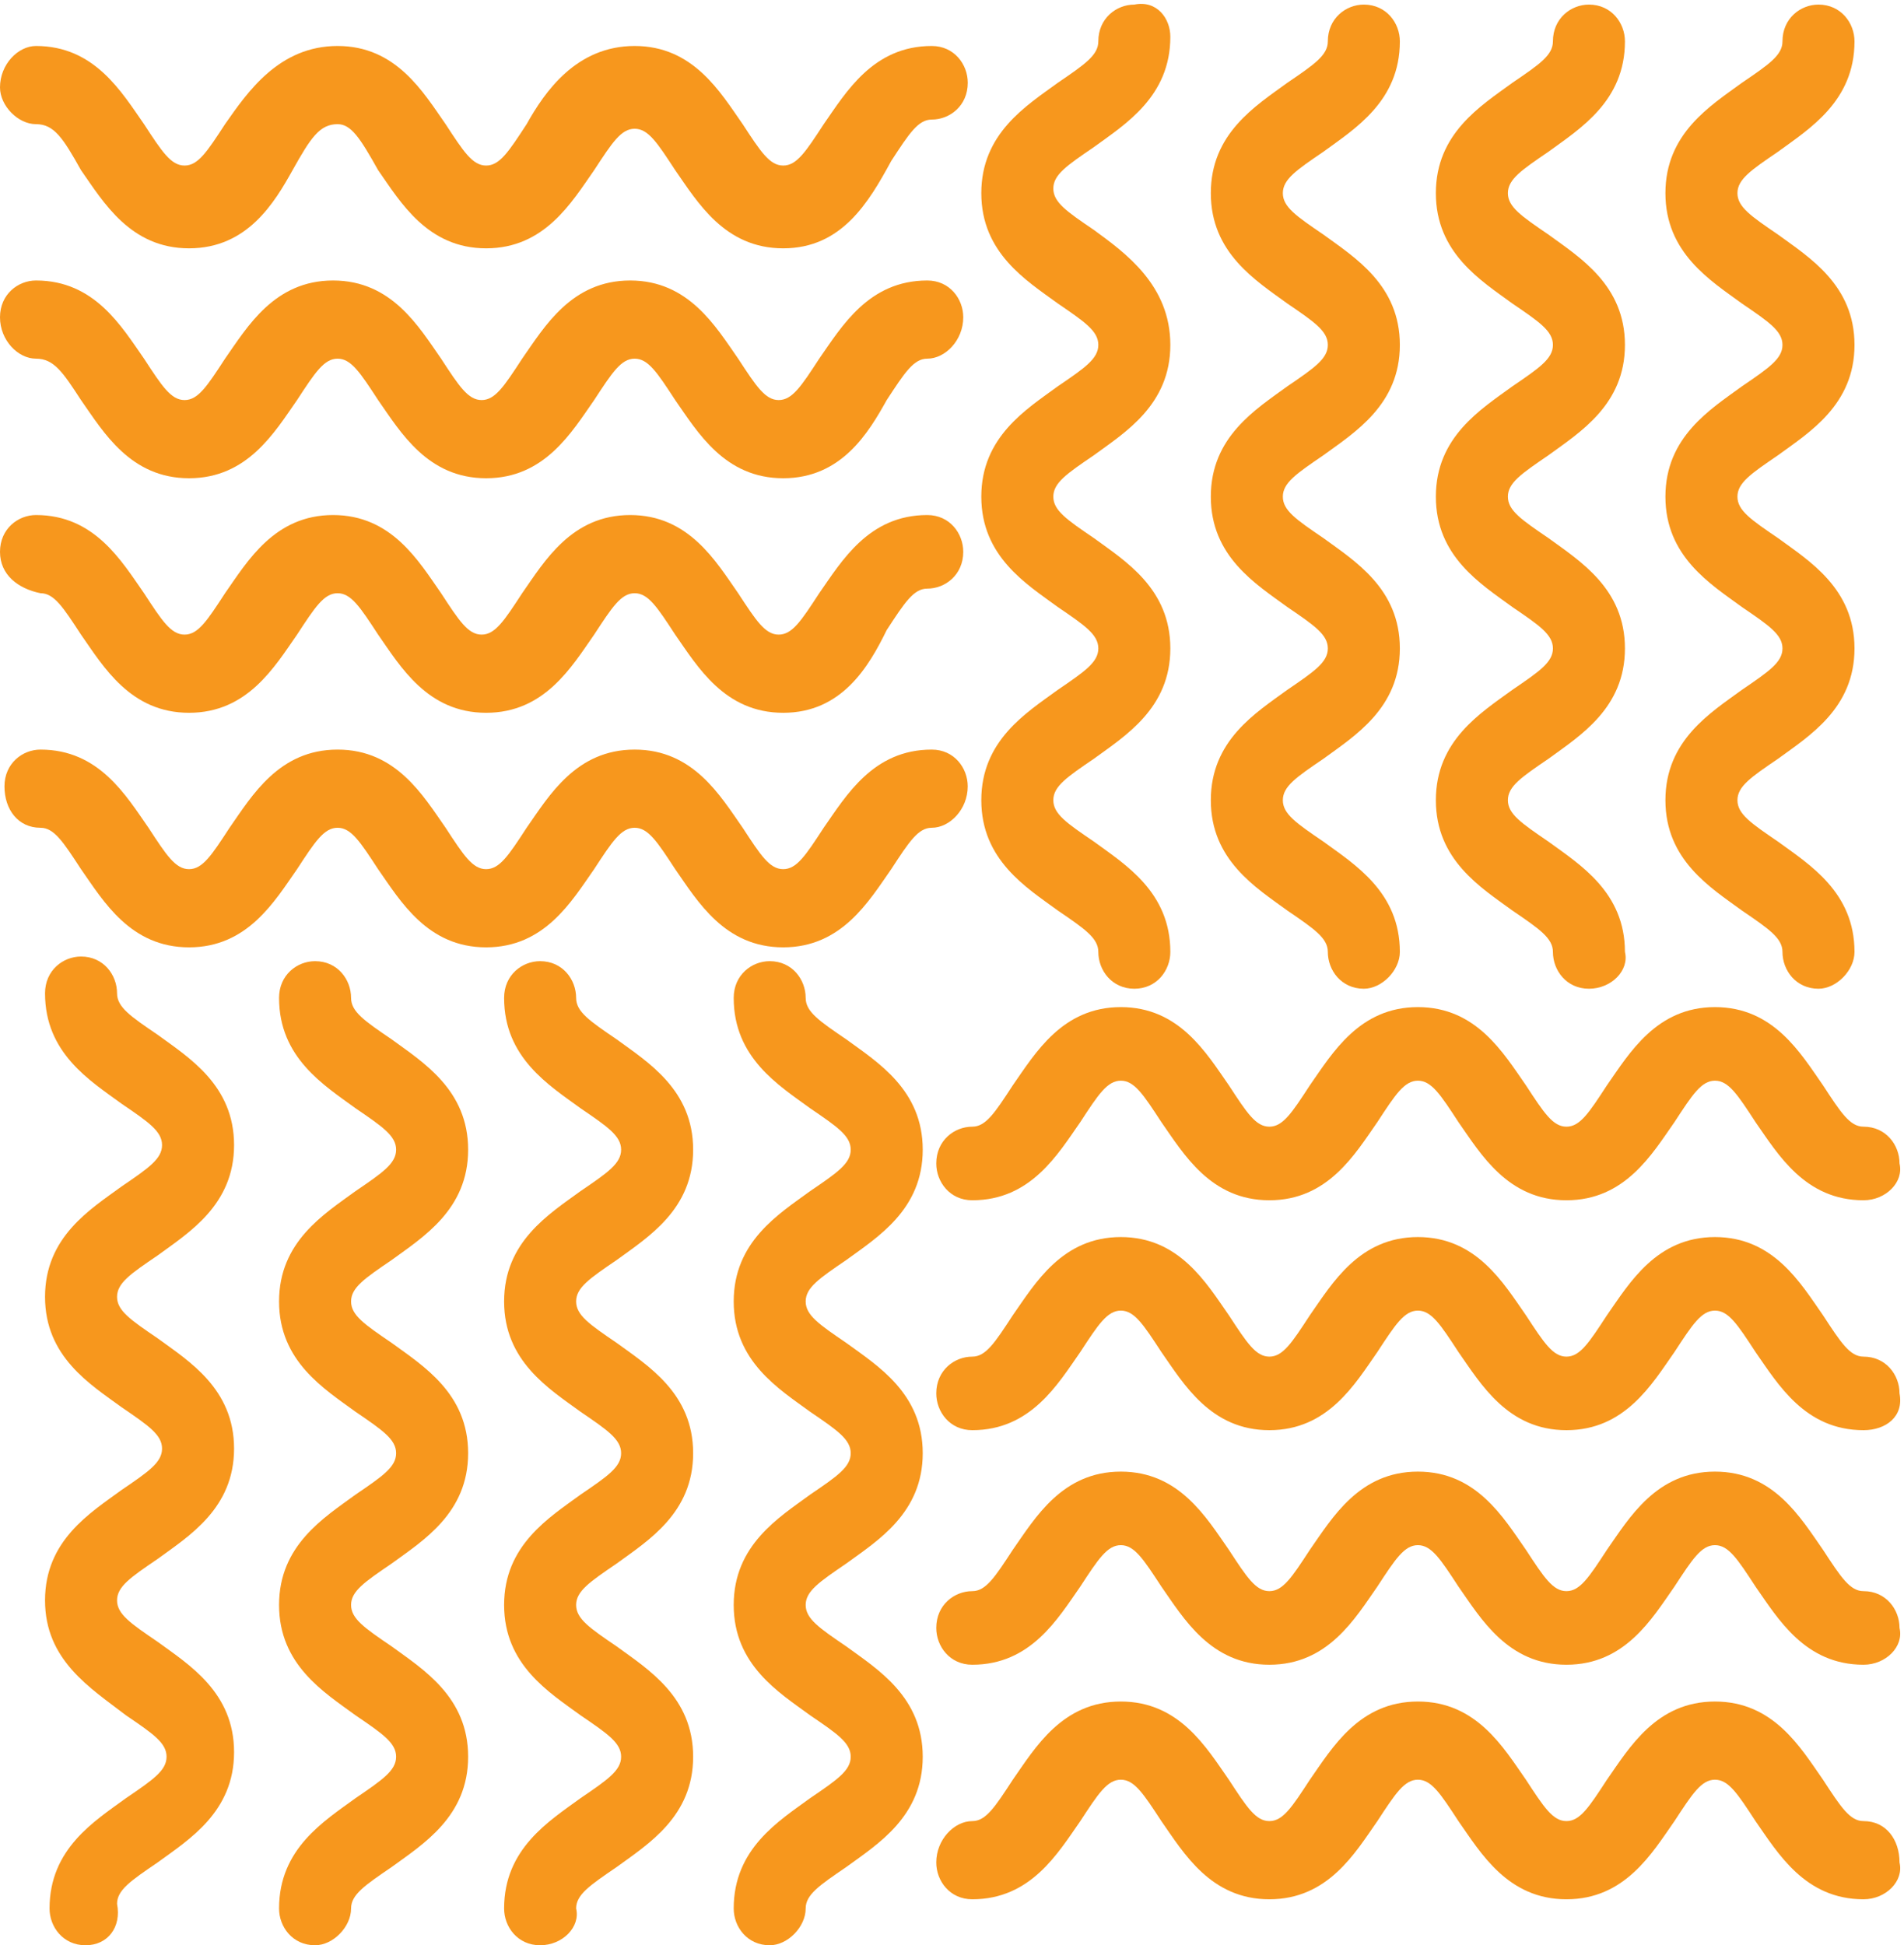 <?xml version="1.0" encoding="UTF-8"?> <svg xmlns="http://www.w3.org/2000/svg" width="46" height="47" viewBox="0 0 46 47" fill="none"><g clip-path="url(#clip0)"><path d="M45.022 29C43.608 29 42.956 27.889 42.412 27.111C41.977 26.444 41.76 26.111 41.433 26.111C41.107 26.111 40.89 26.444 40.455 27.111C39.911 27.889 39.258 29 37.845 29C36.431 29 35.779 27.889 35.235 27.111C34.8 26.444 34.582 26.111 34.256 26.111C33.93 26.111 33.712 26.444 33.277 27.111C32.734 27.889 32.081 29 30.667 29C29.254 29 28.601 27.889 28.058 27.111C27.622 26.444 27.405 26.111 27.079 26.111C26.753 26.111 26.535 26.444 26.1 27.111C25.556 27.889 24.904 29 23.49 29C22.946 29 22.62 28.555 22.62 28.111C22.62 27.555 23.055 27.222 23.49 27.222C23.816 27.222 24.034 26.889 24.469 26.222C25.013 25.444 25.665 24.333 27.079 24.333C28.492 24.333 29.145 25.444 29.689 26.222C30.124 26.889 30.341 27.222 30.667 27.222C30.994 27.222 31.211 26.889 31.646 26.222C32.19 25.444 32.842 24.333 34.256 24.333C35.67 24.333 36.322 25.444 36.866 26.222C37.301 26.889 37.519 27.222 37.845 27.222C38.171 27.222 38.388 26.889 38.823 26.222C39.367 25.444 40.02 24.333 41.433 24.333C42.847 24.333 43.5 25.444 44.043 26.222C44.478 26.889 44.696 27.222 45.022 27.222C45.566 27.222 45.892 27.666 45.892 28.111C46.001 28.555 45.566 29 45.022 29Z" fill="#F7971D"></path><path d="M45.022 34.555C43.608 34.555 42.956 33.444 42.412 32.666C41.977 32 41.76 31.666 41.433 31.666C41.107 31.666 40.89 32 40.455 32.666C39.911 33.444 39.258 34.555 37.845 34.555C36.431 34.555 35.779 33.444 35.235 32.666C34.8 32 34.582 31.666 34.256 31.666C33.93 31.666 33.712 32 33.277 32.666C32.734 33.444 32.081 34.555 30.667 34.555C29.254 34.555 28.601 33.444 28.058 32.666C27.622 32 27.405 31.666 27.079 31.666C26.753 31.666 26.535 32 26.1 32.666C25.556 33.444 24.904 34.555 23.49 34.555C22.946 34.555 22.62 34.111 22.62 33.666C22.62 33.111 23.055 32.778 23.49 32.778C23.816 32.778 24.034 32.444 24.469 31.778C25.013 31 25.665 29.889 27.079 29.889C28.492 29.889 29.145 31 29.689 31.778C30.124 32.444 30.341 32.778 30.667 32.778C30.994 32.778 31.211 32.444 31.646 31.778C32.19 31 32.842 29.889 34.256 29.889C35.67 29.889 36.322 31 36.866 31.778C37.301 32.444 37.519 32.778 37.845 32.778C38.171 32.778 38.388 32.444 38.823 31.778C39.367 31 40.02 29.889 41.433 29.889C42.847 29.889 43.5 31 44.043 31.778C44.478 32.444 44.696 32.778 45.022 32.778C45.566 32.778 45.892 33.222 45.892 33.666C46.001 34.222 45.566 34.555 45.022 34.555Z" fill="#F7971D"></path><path d="M45.022 40.222C43.608 40.222 42.956 39.111 42.412 38.333C41.977 37.667 41.76 37.333 41.433 37.333C41.107 37.333 40.89 37.667 40.455 38.333C39.911 39.111 39.258 40.222 37.845 40.222C36.431 40.222 35.779 39.111 35.235 38.333C34.8 37.667 34.582 37.333 34.256 37.333C33.93 37.333 33.712 37.667 33.277 38.333C32.734 39.111 32.081 40.222 30.667 40.222C29.254 40.222 28.601 39.111 28.058 38.333C27.622 37.667 27.405 37.333 27.079 37.333C26.753 37.333 26.535 37.667 26.1 38.333C25.556 39.111 24.904 40.222 23.49 40.222C22.946 40.222 22.62 39.778 22.62 39.333C22.62 38.778 23.055 38.444 23.49 38.444C23.816 38.444 24.034 38.111 24.469 37.445C25.013 36.667 25.665 35.556 27.079 35.556C28.492 35.556 29.145 36.667 29.689 37.445C30.124 38.111 30.341 38.444 30.667 38.444C30.994 38.444 31.211 38.111 31.646 37.445C32.19 36.667 32.842 35.556 34.256 35.556C35.67 35.556 36.322 36.667 36.866 37.445C37.301 38.111 37.519 38.444 37.845 38.444C38.171 38.444 38.388 38.111 38.823 37.445C39.367 36.667 40.02 35.556 41.433 35.556C42.847 35.556 43.5 36.667 44.043 37.445C44.478 38.111 44.696 38.444 45.022 38.444C45.566 38.444 45.892 38.889 45.892 39.333C46.001 39.778 45.566 40.222 45.022 40.222Z" fill="#F7971D"></path><path d="M45.022 45.889C43.608 45.889 42.956 44.778 42.412 44C41.977 43.334 41.76 43 41.433 43C41.107 43 40.89 43.334 40.455 44C39.911 44.778 39.258 45.889 37.845 45.889C36.431 45.889 35.779 44.778 35.235 44C34.8 43.334 34.582 43 34.256 43C33.93 43 33.712 43.334 33.277 44C32.734 44.778 32.081 45.889 30.667 45.889C29.254 45.889 28.601 44.778 28.058 44C27.622 43.334 27.405 43 27.079 43C26.753 43 26.535 43.334 26.1 44C25.556 44.778 24.904 45.889 23.49 45.889C22.946 45.889 22.62 45.445 22.62 45C22.62 44.445 23.055 44 23.49 44C23.816 44 24.034 43.667 24.469 43C25.013 42.222 25.665 41.111 27.079 41.111C28.492 41.111 29.145 42.222 29.689 43C30.124 43.667 30.341 44 30.667 44C30.994 44 31.211 43.667 31.646 43C32.19 42.222 32.842 41.111 34.256 41.111C35.67 41.111 36.322 42.222 36.866 43C37.301 43.667 37.519 44 37.845 44C38.171 44 38.388 43.667 38.823 43C39.367 42.222 40.02 41.111 41.433 41.111C42.847 41.111 43.5 42.222 44.043 43C44.478 43.667 44.696 44 45.022 44C45.566 44 45.892 44.445 45.892 45C46.001 45.445 45.566 45.889 45.022 45.889Z" fill="#F7971D"></path><path d="M18.596 47C18.052 47 17.726 46.556 17.726 46.111C17.726 44.667 18.813 44 19.574 43.445C20.227 43 20.553 42.778 20.553 42.445C20.553 42.111 20.227 41.889 19.574 41.445C18.813 40.889 17.726 40.223 17.726 38.778C17.726 37.334 18.813 36.667 19.574 36.111C20.227 35.667 20.553 35.445 20.553 35.111C20.553 34.778 20.227 34.556 19.574 34.111C18.813 33.556 17.726 32.889 17.726 31.445C17.726 30 18.813 29.334 19.574 28.778C20.227 28.334 20.553 28.111 20.553 27.778C20.553 27.445 20.227 27.223 19.574 26.778C18.813 26.223 17.726 25.556 17.726 24.111C17.726 23.556 18.161 23.223 18.596 23.223C19.139 23.223 19.465 23.667 19.465 24.111C19.465 24.445 19.792 24.667 20.444 25.111C21.206 25.667 22.293 26.334 22.293 27.778C22.293 29.223 21.206 29.889 20.444 30.445C19.792 30.889 19.465 31.111 19.465 31.445C19.465 31.778 19.792 32 20.444 32.445C21.206 33 22.293 33.667 22.293 35.111C22.293 36.556 21.206 37.223 20.444 37.778C19.792 38.223 19.465 38.445 19.465 38.778C19.465 39.111 19.792 39.334 20.444 39.778C21.206 40.334 22.293 41 22.293 42.445C22.293 43.889 21.206 44.556 20.444 45.111C19.792 45.556 19.465 45.778 19.465 46.111C19.465 46.556 19.031 47 18.596 47Z" fill="#F7971D"></path><path d="M13.049 47C12.505 47 12.179 46.556 12.179 46.111C12.179 44.667 13.266 44 14.027 43.445C14.68 43 15.006 42.778 15.006 42.445C15.006 42.111 14.68 41.889 14.027 41.445C13.266 40.889 12.179 40.223 12.179 38.778C12.179 37.334 13.266 36.667 14.027 36.111C14.68 35.667 15.006 35.445 15.006 35.111C15.006 34.778 14.68 34.556 14.027 34.111C13.266 33.556 12.179 32.889 12.179 31.445C12.179 30 13.266 29.334 14.027 28.778C14.68 28.334 15.006 28.111 15.006 27.778C15.006 27.445 14.68 27.223 14.027 26.778C13.266 26.223 12.179 25.556 12.179 24.111C12.179 23.556 12.614 23.223 13.049 23.223C13.592 23.223 13.919 23.667 13.919 24.111C13.919 24.445 14.245 24.667 14.897 25.111C15.659 25.667 16.746 26.334 16.746 27.778C16.746 29.223 15.659 29.889 14.897 30.445C14.245 30.889 13.919 31.111 13.919 31.445C13.919 31.778 14.245 32 14.897 32.445C15.659 33 16.746 33.667 16.746 35.111C16.746 36.556 15.659 37.223 14.897 37.778C14.245 38.223 13.919 38.445 13.919 38.778C13.919 39.111 14.245 39.334 14.897 39.778C15.659 40.334 16.746 41 16.746 42.445C16.746 43.889 15.659 44.556 14.897 45.111C14.245 45.556 13.919 45.778 13.919 46.111C14.027 46.556 13.592 47 13.049 47Z" fill="#F7971D"></path><path d="M7.612 47C7.068 47 6.742 46.556 6.742 46.111C6.742 44.667 7.83 44 8.591 43.445C9.243 43 9.57 42.778 9.57 42.445C9.57 42.111 9.243 41.889 8.591 41.445C7.83 40.889 6.742 40.223 6.742 38.778C6.742 37.334 7.83 36.667 8.591 36.111C9.243 35.667 9.57 35.445 9.57 35.111C9.57 34.778 9.243 34.556 8.591 34.111C7.83 33.556 6.742 32.889 6.742 31.445C6.742 30 7.83 29.334 8.591 28.778C9.243 28.334 9.57 28.111 9.57 27.778C9.57 27.445 9.243 27.223 8.591 26.778C7.83 26.223 6.742 25.556 6.742 24.111C6.742 23.556 7.177 23.223 7.612 23.223C8.156 23.223 8.482 23.667 8.482 24.111C8.482 24.445 8.808 24.667 9.461 25.111C10.222 25.667 11.31 26.334 11.31 27.778C11.31 29.223 10.222 29.889 9.461 30.445C8.808 30.889 8.482 31.111 8.482 31.445C8.482 31.778 8.808 32 9.461 32.445C10.222 33 11.31 33.667 11.31 35.111C11.31 36.556 10.222 37.223 9.461 37.778C8.808 38.223 8.482 38.445 8.482 38.778C8.482 39.111 8.808 39.334 9.461 39.778C10.222 40.334 11.31 41 11.31 42.445C11.31 43.889 10.222 44.556 9.461 45.111C8.808 45.556 8.482 45.778 8.482 46.111C8.482 46.556 8.047 47 7.612 47Z" fill="#F7971D"></path><path d="M2.067 47C1.523 47 1.197 46.556 1.197 46.111C1.197 44.667 2.284 44 3.045 43.445C3.698 43 4.024 42.778 4.024 42.445C4.024 42.111 3.698 41.889 3.045 41.445C2.175 40.778 1.088 40.111 1.088 38.667C1.088 37.222 2.175 36.556 2.937 36C3.589 35.556 3.915 35.334 3.915 35C3.915 34.667 3.589 34.445 2.937 34C2.175 33.445 1.088 32.778 1.088 31.334C1.088 29.889 2.175 29.222 2.937 28.667C3.589 28.222 3.915 28 3.915 27.667C3.915 27.334 3.589 27.111 2.937 26.667C2.175 26.111 1.088 25.445 1.088 24C1.088 23.445 1.523 23.111 1.958 23.111C2.502 23.111 2.828 23.556 2.828 24C2.828 24.334 3.154 24.556 3.807 25C4.568 25.556 5.655 26.222 5.655 27.667C5.655 29.111 4.568 29.778 3.807 30.334C3.154 30.778 2.828 31 2.828 31.334C2.828 31.667 3.154 31.889 3.807 32.334C4.568 32.889 5.655 33.556 5.655 35C5.655 36.445 4.568 37.111 3.807 37.667C3.154 38.111 2.828 38.334 2.828 38.667C2.828 39 3.154 39.222 3.807 39.667C4.568 40.222 5.655 40.889 5.655 42.334C5.655 43.778 4.568 44.445 3.807 45C3.154 45.445 2.828 45.667 2.828 46C2.937 46.556 2.61 47 2.067 47Z" fill="#F7971D"></path><path d="M18.922 22.889C17.508 22.889 16.855 21.778 16.312 21C15.877 20.334 15.659 20 15.333 20C15.007 20 14.789 20.334 14.354 21C13.81 21.778 13.158 22.889 11.744 22.889C10.331 22.889 9.678 21.778 9.134 21C8.699 20.334 8.482 20 8.156 20C7.829 20 7.612 20.334 7.177 21C6.633 21.778 5.981 22.889 4.567 22.889C3.153 22.889 2.501 21.778 1.957 21C1.522 20.334 1.305 20 0.978 20C0.435 20 0.108 19.556 0.108 19C0.108 18.445 0.543 18.111 0.978 18.111C2.392 18.111 3.045 19.222 3.588 20C4.023 20.667 4.241 21 4.567 21C4.893 21 5.111 20.667 5.546 20C6.089 19.222 6.742 18.111 8.156 18.111C9.569 18.111 10.222 19.222 10.766 20C11.201 20.667 11.418 21 11.744 21C12.071 21 12.288 20.667 12.723 20C13.267 19.222 13.919 18.111 15.333 18.111C16.747 18.111 17.399 19.222 17.943 20C18.378 20.667 18.595 21 18.922 21C19.248 21 19.465 20.667 19.9 20C20.444 19.222 21.097 18.111 22.51 18.111C23.054 18.111 23.38 18.556 23.38 19C23.38 19.556 22.945 20 22.51 20C22.184 20 21.967 20.334 21.532 21C20.988 21.778 20.335 22.889 18.922 22.889Z" fill="#F7971D"></path><path d="M18.922 17.222C17.508 17.222 16.856 16.111 16.312 15.333C15.877 14.667 15.66 14.333 15.333 14.333C15.007 14.333 14.79 14.667 14.355 15.333C13.811 16.111 13.158 17.222 11.745 17.222C10.331 17.222 9.678 16.111 9.135 15.333C8.7 14.667 8.482 14.333 8.156 14.333C7.83 14.333 7.612 14.667 7.177 15.333C6.634 16.111 5.981 17.222 4.567 17.222C3.154 17.222 2.501 16.111 1.957 15.333C1.522 14.667 1.305 14.333 0.979 14.333C0.435 14.222 0 13.889 0 13.333C0 12.778 0.435 12.444 0.87 12.444C2.284 12.444 2.936 13.555 3.48 14.333C3.915 15 4.132 15.333 4.459 15.333C4.785 15.333 5.002 15 5.437 14.333C5.981 13.555 6.634 12.444 8.047 12.444C9.461 12.444 10.114 13.555 10.657 14.333C11.092 15 11.31 15.333 11.636 15.333C11.962 15.333 12.18 15 12.615 14.333C13.158 13.555 13.811 12.444 15.225 12.444C16.638 12.444 17.291 13.555 17.834 14.333C18.27 15 18.487 15.333 18.813 15.333C19.14 15.333 19.357 15 19.792 14.333C20.336 13.555 20.988 12.444 22.402 12.444C22.946 12.444 23.272 12.889 23.272 13.333C23.272 13.889 22.837 14.222 22.402 14.222C22.076 14.222 21.858 14.555 21.423 15.222C20.988 16.111 20.336 17.222 18.922 17.222Z" fill="#F7971D"></path><path d="M18.922 11.555C17.508 11.555 16.856 10.444 16.312 9.666C15.877 9 15.66 8.666 15.333 8.666C15.007 8.666 14.79 9 14.355 9.666C13.811 10.444 13.158 11.555 11.745 11.555C10.331 11.555 9.678 10.444 9.135 9.666C8.7 9 8.482 8.666 8.156 8.666C7.83 8.666 7.612 9 7.177 9.666C6.634 10.444 5.981 11.555 4.567 11.555C3.154 11.555 2.501 10.444 1.957 9.666C1.522 9 1.305 8.666 0.87 8.666C0.435 8.666 0 8.222 0 7.666C0 7.111 0.435 6.777 0.87 6.777C2.284 6.777 2.936 7.888 3.48 8.666C3.915 9.333 4.132 9.666 4.459 9.666C4.785 9.666 5.002 9.333 5.437 8.666C5.981 7.888 6.634 6.777 8.047 6.777C9.461 6.777 10.114 7.888 10.657 8.666C11.092 9.333 11.31 9.666 11.636 9.666C11.962 9.666 12.18 9.333 12.615 8.666C13.158 7.888 13.811 6.777 15.225 6.777C16.638 6.777 17.291 7.888 17.834 8.666C18.27 9.333 18.487 9.666 18.813 9.666C19.14 9.666 19.357 9.333 19.792 8.666C20.336 7.888 20.988 6.777 22.402 6.777C22.946 6.777 23.272 7.222 23.272 7.666C23.272 8.222 22.837 8.666 22.402 8.666C22.076 8.666 21.858 9 21.423 9.666C20.988 10.444 20.336 11.555 18.922 11.555Z" fill="#F7971D"></path><path d="M18.922 6C17.508 6 16.856 4.889 16.312 4.111C15.877 3.445 15.66 3.111 15.333 3.111C15.007 3.111 14.79 3.445 14.355 4.111C13.811 4.889 13.158 6 11.745 6C10.331 6 9.678 4.889 9.135 4.111C8.7 3.334 8.482 3 8.156 3C7.721 3 7.504 3.334 7.069 4.111C6.634 4.889 5.981 6 4.567 6C3.154 6 2.501 4.889 1.957 4.111C1.522 3.334 1.305 3 0.87 3C0.435 3 0 2.556 0 2.111C0 1.556 0.435 1.111 0.87 1.111C2.284 1.111 2.936 2.222 3.48 3C3.915 3.667 4.132 4 4.459 4C4.785 4 5.002 3.667 5.437 3C5.981 2.222 6.742 1.111 8.156 1.111C9.57 1.111 10.222 2.222 10.766 3C11.201 3.667 11.418 4 11.745 4C12.071 4 12.288 3.667 12.723 3C13.158 2.222 13.92 1.111 15.333 1.111C16.747 1.111 17.399 2.222 17.943 3C18.378 3.667 18.596 4 18.922 4C19.248 4 19.466 3.667 19.901 3C20.444 2.222 21.097 1.111 22.511 1.111C23.054 1.111 23.381 1.556 23.381 2C23.381 2.556 22.946 2.889 22.511 2.889C22.184 2.889 21.967 3.222 21.532 3.889C20.988 4.889 20.336 6 18.922 6Z" fill="#F7971D"></path><path d="M27.405 23.889C26.862 23.889 26.535 23.444 26.535 23C26.535 22.667 26.209 22.444 25.557 22C24.796 21.444 23.708 20.778 23.708 19.333C23.708 17.889 24.796 17.222 25.557 16.667C26.209 16.222 26.535 16 26.535 15.667C26.535 15.333 26.209 15.111 25.557 14.667C24.796 14.111 23.708 13.444 23.708 12C23.708 10.556 24.796 9.889 25.557 9.333C26.209 8.889 26.535 8.667 26.535 8.333C26.535 8 26.209 7.778 25.557 7.333C24.796 6.778 23.708 6.111 23.708 4.667C23.708 3.222 24.796 2.555 25.557 2C26.209 1.555 26.535 1.333 26.535 1C26.535 0.444 26.97 0.111 27.405 0.111C27.949 -9.25064e-05 28.275 0.444 28.275 0.889C28.275 2.333 27.188 3 26.427 3.555C25.774 4 25.448 4.222 25.448 4.555C25.448 4.889 25.774 5.111 26.427 5.555C27.188 6.111 28.275 6.889 28.275 8.333C28.275 9.778 27.188 10.444 26.427 11C25.774 11.444 25.448 11.667 25.448 12C25.448 12.333 25.774 12.556 26.427 13C27.188 13.556 28.275 14.222 28.275 15.667C28.275 17.111 27.188 17.778 26.427 18.333C25.774 18.778 25.448 19 25.448 19.333C25.448 19.667 25.774 19.889 26.427 20.333C27.188 20.889 28.275 21.555 28.275 23C28.275 23.444 27.949 23.889 27.405 23.889Z" fill="#F7971D"></path><path d="M32.95 23.889C32.407 23.889 32.08 23.445 32.08 23C32.08 22.667 31.754 22.445 31.102 22C30.34 21.445 29.253 20.778 29.253 19.334C29.253 17.889 30.34 17.222 31.102 16.667C31.754 16.222 32.08 16 32.08 15.667C32.08 15.334 31.754 15.111 31.102 14.667C30.34 14.111 29.253 13.445 29.253 12C29.253 10.556 30.34 9.889 31.102 9.334C31.754 8.889 32.08 8.667 32.08 8.334C32.08 8 31.754 7.778 31.102 7.334C30.34 6.778 29.253 6.111 29.253 4.667C29.253 3.222 30.34 2.556 31.102 2C31.754 1.556 32.08 1.334 32.08 1C32.08 0.445 32.515 0.111 32.95 0.111C33.494 0.111 33.82 0.556 33.82 1C33.82 2.445 32.733 3.111 31.972 3.667C31.319 4.111 30.993 4.334 30.993 4.667C30.993 5 31.319 5.222 31.972 5.667C32.733 6.222 33.82 6.889 33.82 8.334C33.82 9.778 32.733 10.445 31.972 11C31.319 11.445 30.993 11.667 30.993 12C30.993 12.334 31.319 12.556 31.972 13C32.733 13.556 33.82 14.222 33.82 15.667C33.82 17.111 32.733 17.778 31.972 18.334C31.319 18.778 30.993 19 30.993 19.334C30.993 19.667 31.319 19.889 31.972 20.334C32.733 20.889 33.82 21.556 33.82 23C33.82 23.445 33.385 23.889 32.95 23.889Z" fill="#F7971D"></path><path d="M38.388 23.889C37.844 23.889 37.518 23.445 37.518 23C37.518 22.667 37.192 22.445 36.539 22C35.778 21.445 34.69 20.778 34.69 19.334C34.69 17.889 35.778 17.222 36.539 16.667C37.192 16.222 37.518 16 37.518 15.667C37.518 15.334 37.192 15.111 36.539 14.667C35.778 14.111 34.69 13.445 34.69 12C34.69 10.556 35.778 9.889 36.539 9.334C37.192 8.889 37.518 8.667 37.518 8.334C37.518 8 37.192 7.778 36.539 7.334C35.778 6.778 34.69 6.111 34.69 4.667C34.69 3.222 35.778 2.556 36.539 2C37.192 1.556 37.518 1.334 37.518 1C37.518 0.445 37.953 0.111 38.388 0.111C38.932 0.111 39.258 0.556 39.258 1C39.258 2.445 38.17 3.111 37.409 3.667C36.757 4.111 36.43 4.334 36.43 4.667C36.43 5 36.757 5.222 37.409 5.667C38.17 6.222 39.258 6.889 39.258 8.334C39.258 9.778 38.17 10.445 37.409 11C36.757 11.445 36.43 11.667 36.43 12C36.43 12.334 36.757 12.556 37.409 13C38.17 13.556 39.258 14.222 39.258 15.667C39.258 17.111 38.17 17.778 37.409 18.334C36.757 18.778 36.43 19 36.43 19.334C36.43 19.667 36.757 19.889 37.409 20.334C38.17 20.889 39.258 21.556 39.258 23C39.367 23.445 38.932 23.889 38.388 23.889Z" fill="#F7971D"></path><path d="M43.934 23.889C43.39 23.889 43.064 23.445 43.064 23C43.064 22.667 42.737 22.445 42.085 22C41.324 21.445 40.236 20.778 40.236 19.334C40.236 17.889 41.324 17.222 42.085 16.667C42.737 16.222 43.064 16 43.064 15.667C43.064 15.334 42.737 15.111 42.085 14.667C41.324 14.111 40.236 13.445 40.236 12C40.236 10.556 41.324 9.889 42.085 9.334C42.737 8.889 43.064 8.667 43.064 8.334C43.064 8 42.737 7.778 42.085 7.334C41.324 6.778 40.236 6.111 40.236 4.667C40.236 3.222 41.324 2.556 42.085 2C42.737 1.556 43.064 1.334 43.064 1C43.064 0.445 43.499 0.111 43.934 0.111C44.477 0.111 44.804 0.556 44.804 1C44.804 2.445 43.716 3.111 42.955 3.667C42.303 4.111 41.976 4.334 41.976 4.667C41.976 5 42.303 5.222 42.955 5.667C43.716 6.222 44.804 6.889 44.804 8.334C44.804 9.778 43.716 10.445 42.955 11C42.303 11.445 41.976 11.667 41.976 12C41.976 12.334 42.303 12.556 42.955 13C43.716 13.556 44.804 14.222 44.804 15.667C44.804 17.111 43.716 17.778 42.955 18.334C42.303 18.778 41.976 19 41.976 19.334C41.976 19.667 42.303 19.889 42.955 20.334C43.716 20.889 44.804 21.556 44.804 23C44.804 23.445 44.369 23.889 43.934 23.889Z" fill="#F7971D"></path></g><defs><clipPath id="clip0"><rect width="46" height="47" fill="white"></rect></clipPath></defs></svg> 
